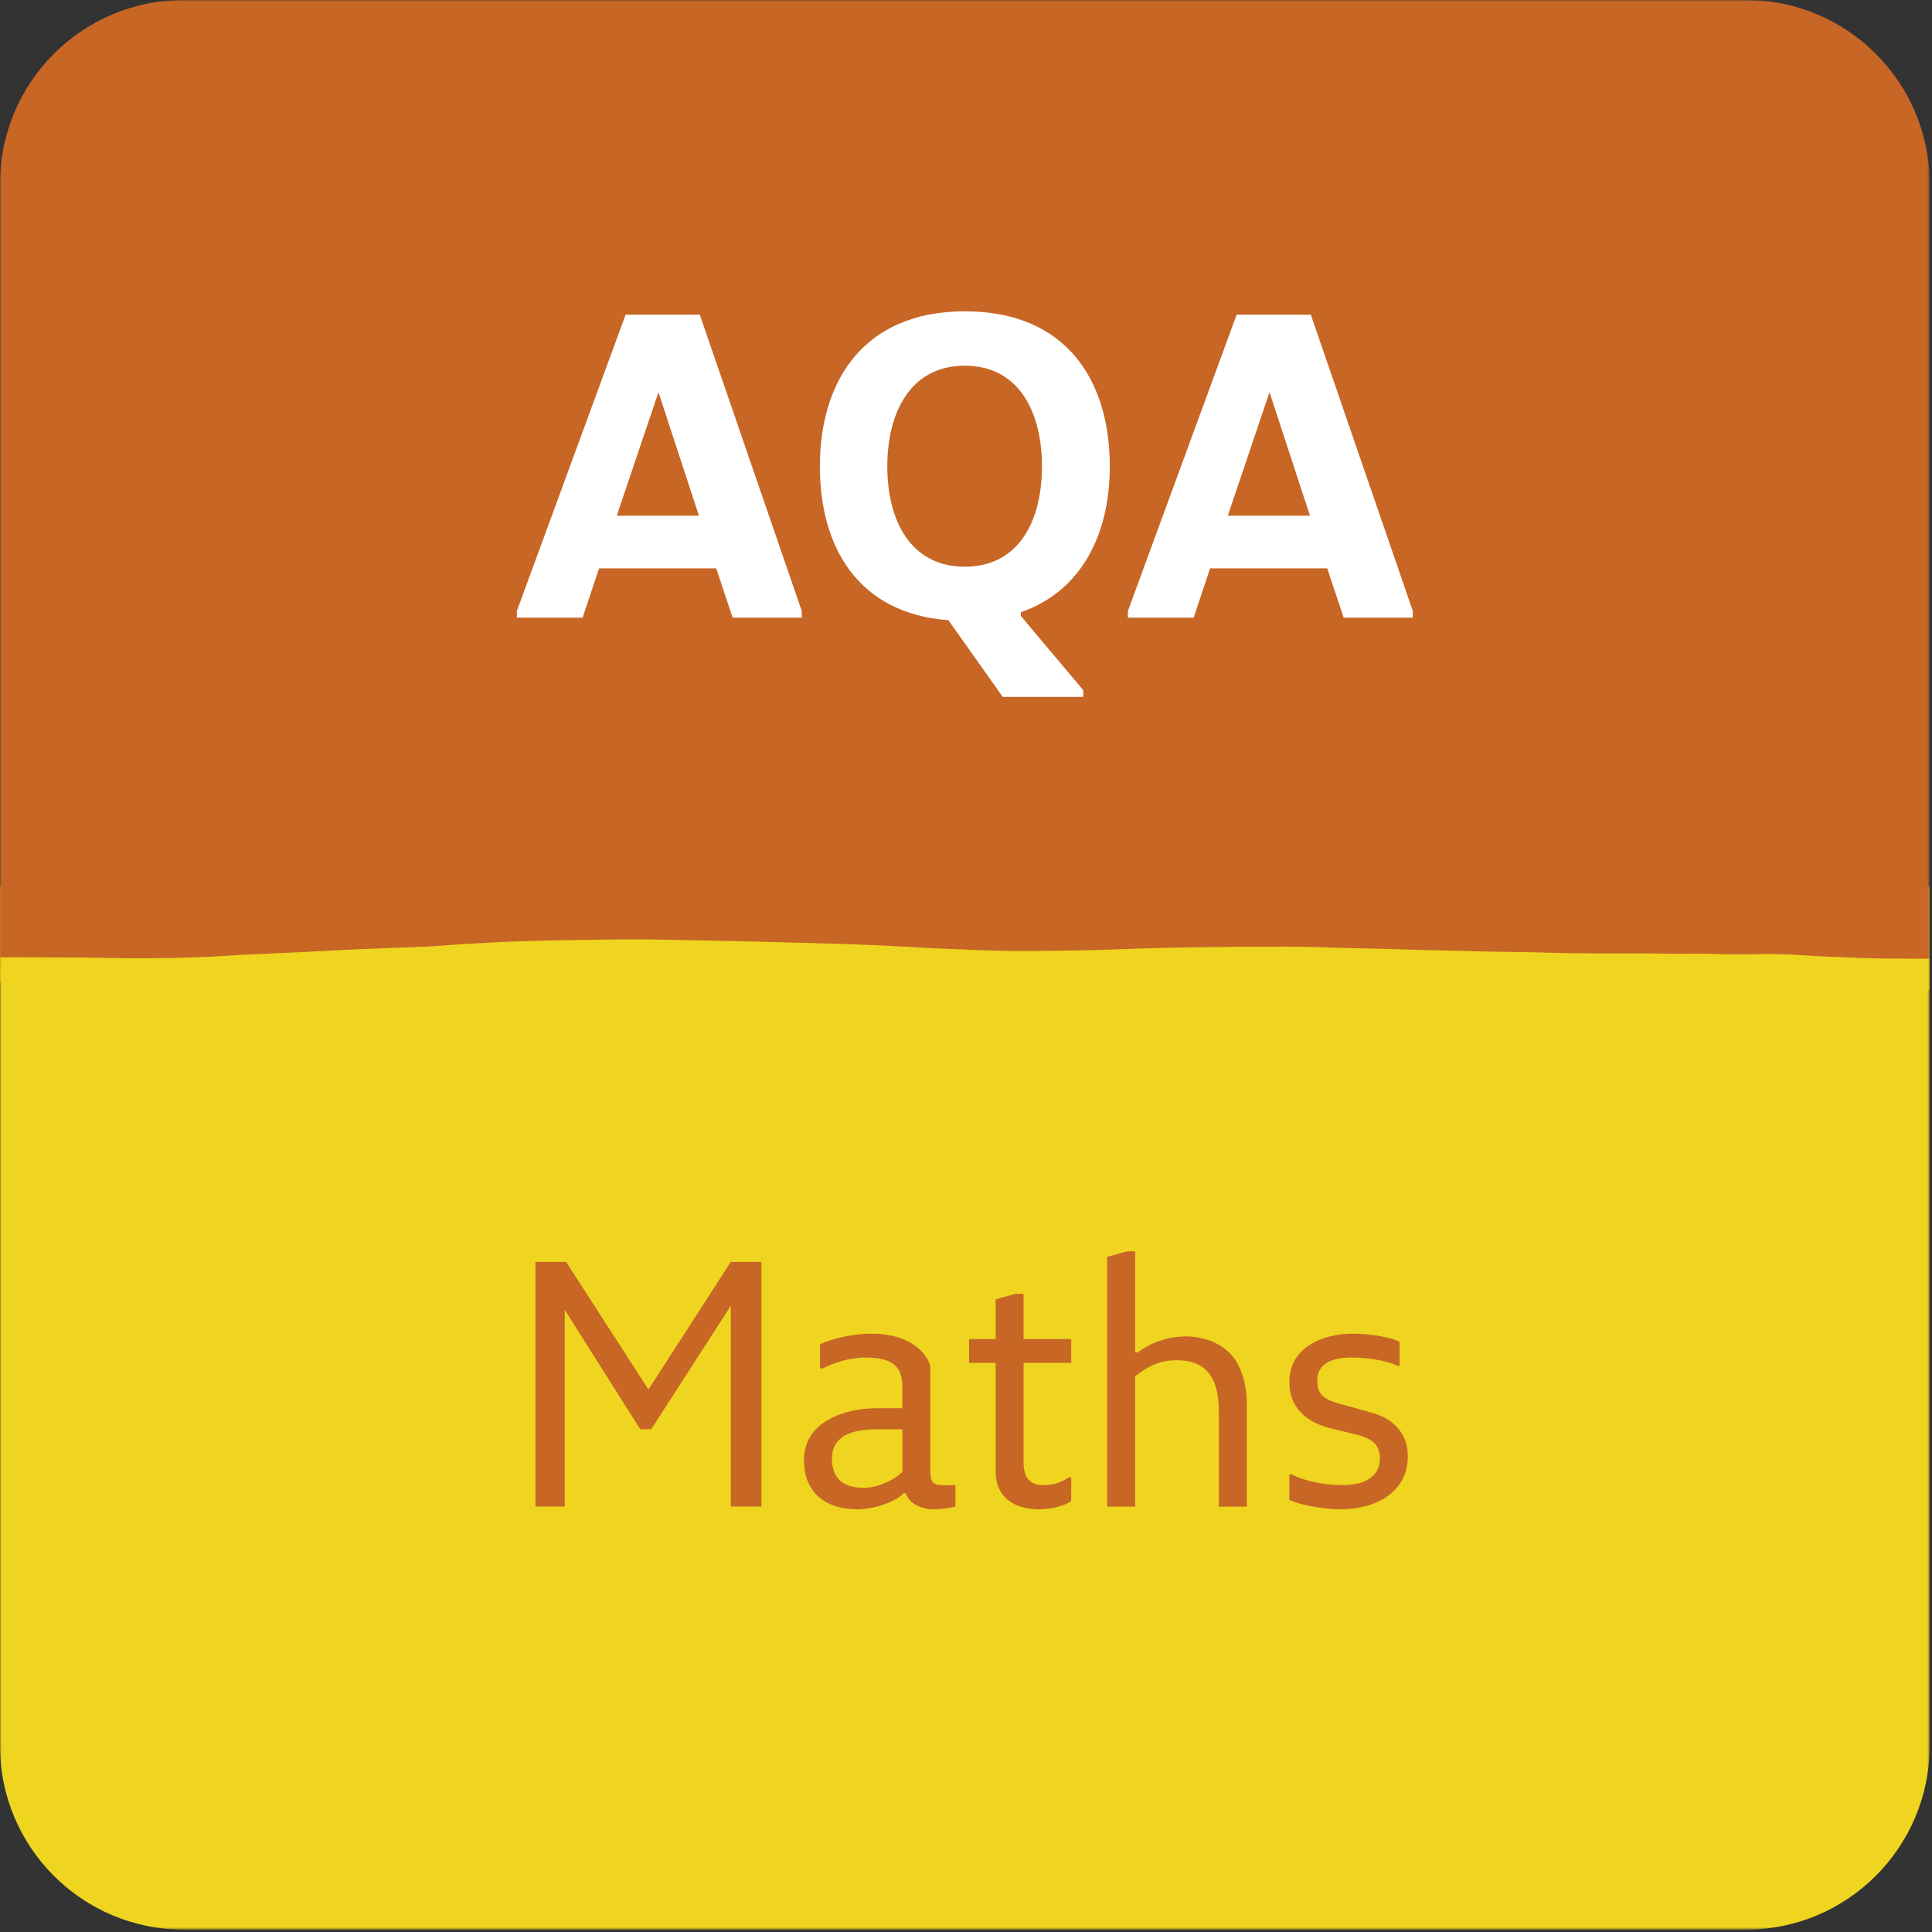 <svg width="596" height="596" viewBox="0 0 596 596" fill="none" xmlns="http://www.w3.org/2000/svg">
<rect x="0" y="0" width="596" height="596" fill="#333333" stroke="none"/>
<g clip-path="url(#clip0_27157_30994)">
<mask id="mask0_27157_30994" style="mask-type:luminance" maskUnits="userSpaceOnUse" x="0" y="0" width="596" height="596">
<path d="M595.28 0H0V595.28H595.28V0Z" fill="white"/>
</mask>
<g mask="url(#mask0_27157_30994)">
<path d="M0 273.54V538.58C0 569.89 25.38 595.27 56.69 595.27H538.58C569.89 595.27 595.27 569.89 595.27 538.58V273.54H0Z" fill="#EFD51F"/>
</g>
<mask id="mask1_27157_30994" style="mask-type:luminance" maskUnits="userSpaceOnUse" x="0" y="0" width="596" height="596">
<path d="M595.28 0H0V595.28H595.28V0Z" fill="white"/>
</mask>
<g mask="url(#mask1_27157_30994)">
<path d="M56.69 0C25.38 0 0 25.38 0 56.69V297.63H595.28V56.69C595.28 25.38 569.89 0 538.58 0H56.69Z" fill="#C76625"/>
</g>
<mask id="mask2_27157_30994" style="mask-type:luminance" maskUnits="userSpaceOnUse" x="0" y="0" width="596" height="596">
<path d="M595.28 0H0V595.28H595.28V0Z" fill="white"/>
</mask>
<g mask="url(#mask2_27157_30994)">
<path d="M595.28 295.7C595.26 295.7 595.24 295.7 595.21 295.7C593.35 295.77 591.47 295.75 589.61 295.74C585.88 295.72 582.15 295.72 578.42 295.64C574.99 295.57 571.55 295.42 568.12 295.29C565.29 295.18 562.45 295.06 559.62 294.91C556.42 294.74 553.22 294.46 550.01 294.37C543.14 294.18 536.27 294.6 529.4 294.28C525.16 294.08 520.89 294.25 516.64 294.23C513.8 294.22 510.97 294.14 508.13 294.13C501.33 294.11 494.53 294.15 487.74 294.09C482.81 294.05 477.88 293.87 472.96 293.77C468.56 293.69 464.16 293.65 459.75 293.56C453.11 293.42 446.47 293.26 439.83 293.09C435.8 292.99 431.77 292.83 427.74 292.73C423.72 292.62 419.69 292.56 415.67 292.46C409.7 292.32 403.73 292.04 397.75 292.03C379.67 292.02 361.58 292.19 343.51 292.9C336.19 293.19 328.87 293.23 321.55 293.34C317.59 293.4 313.63 293.41 309.67 293.33C304.74 293.23 299.82 293.01 294.89 292.82C291.98 292.71 289.07 292.59 286.17 292.44C281.18 292.18 276.19 291.85 271.2 291.63C265.91 291.39 260.6 291.22 255.3 291.06C247.98 290.84 240.67 290.66 233.35 290.47C228.79 290.36 224.24 290.28 219.68 290.19C212.96 290.06 206.24 289.88 199.52 289.8C195.11 289.75 190.7 289.79 186.29 289.86C177.92 289.99 169.55 290.09 161.19 290.34C155.07 290.52 148.95 290.91 142.84 291.25C139.19 291.45 135.54 291.83 131.89 292C124.95 292.32 118 292.5 111.06 292.8C105.39 293.04 99.73 293.38 94.06 293.66C88.39 293.94 82.72 294.2 77.05 294.46C76.23 294.5 75.41 294.5 74.59 294.55C70.19 294.8 65.8 295.14 61.4 295.29C51.47 295.64 41.53 295.72 31.59 295.48C24.27 295.3 16.95 295.36 9.62 295.33C7.6 295.32 3.9 295.32 0 295.31V303.17C2.74 303.2 5.49 303.23 8.23 303.27C15.7 303.38 23.17 303.56 30.64 303.64C45.82 303.81 60.97 303.38 76.12 302.49C84.69 301.98 93.28 301.69 101.87 301.37C110.23 301.06 118.6 300.89 126.96 300.59C131.22 300.44 135.46 300.13 139.71 299.91C145.52 299.61 151.33 299.26 157.15 299.08C163.05 298.89 168.95 298.83 174.86 298.77C182.48 298.69 190.1 298.56 197.72 298.65C206.16 298.75 214.6 299.08 223.03 299.32C228.41 299.48 233.78 299.67 239.15 299.83C246.32 300.05 253.48 300.23 260.65 300.46C264.9 300.6 269.15 300.8 273.4 300.99C276.23 301.12 279.06 301.28 281.9 301.42C284.21 301.54 286.52 301.65 288.83 301.76C294.57 302.02 300.31 302.39 306.05 302.51C312.17 302.64 318.31 302.62 324.44 302.51C332.88 302.36 341.32 302.05 349.76 301.84C354.76 301.71 359.77 301.59 364.78 301.55C375.99 301.47 387.19 301.01 398.4 301.42C404.97 301.66 411.54 301.74 418.11 301.93C427.29 302.19 436.47 302.52 445.65 302.78C450.95 302.93 456.25 303 461.55 303.09C463.12 303.12 464.69 303.08 466.26 303.11C471.63 303.23 477.01 303.43 482.39 303.5C488.59 303.58 494.79 303.55 502.32 303.57C507.27 303.64 513.54 303.74 519.81 303.8C524.14 303.84 528.48 303.81 532.81 303.83C535.27 303.84 537.74 303.97 540.2 303.91C545.73 303.78 551.24 304.09 556.76 304.33C560.86 304.51 564.96 304.74 569.06 304.94C569.51 304.96 569.96 304.99 570.4 305.01C573.9 305.17 577.41 305.46 580.91 305.48C585.7 305.5 590.48 305.42 595.27 305.35V295.7H595.28Z" fill="#EFD51F"/>
</g>
<mask id="mask3_27157_30994" style="mask-type:luminance" maskUnits="userSpaceOnUse" x="0" y="0" width="596" height="596">
<path d="M595.28 0H0V595.28H595.28V0Z" fill="white"/>
</mask>
<g mask="url(#mask3_27157_30994)">
<path d="M378.76 159.09L391.63 121L404.11 159.09H378.76ZM368.23 190.55L373.3 175.34H409.44L414.51 190.55H435.83V188.47L404.37 97.08H381.49L347.95 188.47V190.55H368.23ZM297.64 174.82C280.87 174.82 273.72 160.52 273.72 143.88C273.72 127.24 280.87 112.81 297.64 112.81C314.41 112.81 321.43 127.24 321.43 143.88C321.43 160.52 314.41 174.82 297.64 174.82ZM334.17 214.99V212.91L314.93 190.03V188.86C333.65 182.36 342.36 164.81 342.36 143.88C342.36 117.36 328.97 96.04 297.64 96.04C266.57 96.04 252.92 117.36 252.92 143.88C252.92 168.84 264.75 189.25 292.57 191.33L309.34 214.99H334.17ZM190.26 159.09L203.13 121L215.61 159.09H190.26ZM179.73 190.55L184.8 175.34H220.94L226.01 190.55H247.33V188.47L215.87 97.08H192.99L159.45 188.47V190.55H179.73Z" fill="white"/>
</g>
<mask id="mask4_27157_30994" style="mask-type:luminance" maskUnits="userSpaceOnUse" x="0" y="0" width="596" height="596">
<path d="M595.28 0H0V595.28H595.28V0Z" fill="white"/>
</mask>
<g mask="url(#mask4_27157_30994)">
<path d="M413.29 465.6C425.26 465.6 434.29 459.83 434.29 449.22C434.29 441.77 429.35 437.36 422.74 435.68L413.71 433.16C408.46 431.8 406.36 430.33 406.36 425.81C406.36 420.45 411.29 418.77 417.07 418.77C421.17 418.77 427.67 419.61 430.93 421.29H431.77V413.94C428.51 412.26 421.59 411.42 417.39 411.42C407.62 411.42 397.75 415.94 397.75 426.22C397.75 433.57 401.95 438.4 410.45 440.61L418.64 442.6C423.57 443.86 425.68 445.86 425.68 449.95C425.68 455.72 420.75 458.14 414.13 458.14C408.77 458.14 402.68 456.99 398.59 454.88H397.75V462.65C401.01 464.34 408.46 465.6 413.29 465.6ZM384.63 464.76V433.58C384.63 427.07 383.05 422.14 380.53 418.78C376.85 413.95 370.66 412.27 365.83 412.27C360.9 412.27 355.12 413.95 351.03 417.21H350.19V386.02H347.77L341.57 387.7V464.77H350.18V424.56C354.28 421.3 357.95 419.63 362.88 419.63C368.24 419.63 371.49 421.31 373.59 424.56C375.17 427.08 376.01 430.34 376.01 436.11V464.78H384.63V464.76ZM320.69 465.6C323.95 465.6 328.04 464.76 330.45 463.08V455.73H329.72C327.2 457.41 324.79 458.15 322.26 458.15C318.16 458.15 315.75 456.58 315.75 450.8V420.45H330.45V413.1H315.75V399.14H313.23L307.14 400.82V413.1H298.95V420.45H307.14V454.05C307.14 461.51 312.39 465.6 320.69 465.6ZM256.64 449.96C256.64 443.03 262.84 440.93 270.19 440.93H278.38V454.05C275.96 456.57 270.61 458.98 266.51 458.98C260.73 458.99 256.64 456.57 256.64 449.96ZM264.41 465.6C270.18 465.6 276.38 463.08 278.79 460.67H279.42C280.47 463.82 284.25 465.6 287.82 465.6C290.34 465.6 293.18 465.18 294.75 464.76V458.15H291.07C287.81 458.15 286.97 457.41 286.97 453.32V421.29C285.82 417.2 280.46 411.42 268.91 411.42C262.4 411.42 256.62 413.1 252.95 414.68V422.14H253.79C257.05 420.46 261.98 418.78 266.91 418.78C275.1 418.78 278.36 421.3 278.36 427.81V434.42H270.59C259.88 434.42 248.02 438.94 248.02 450.38C248.03 461.09 255.38 465.6 264.41 465.6ZM234.9 464.76V389.27H225.45L200.04 428.65L174.63 389.27H165.18V464.76H174.21V404.07L197.52 440.92H200.88L225.45 402.81V464.76H234.9Z" fill="#C76625"/>
</g>
</g>
<defs>
<clipPath id="clip0_27157_30994">
<rect width="595.28" height="595.28" fill="white"/>
</clipPath>
</defs>
</svg>
